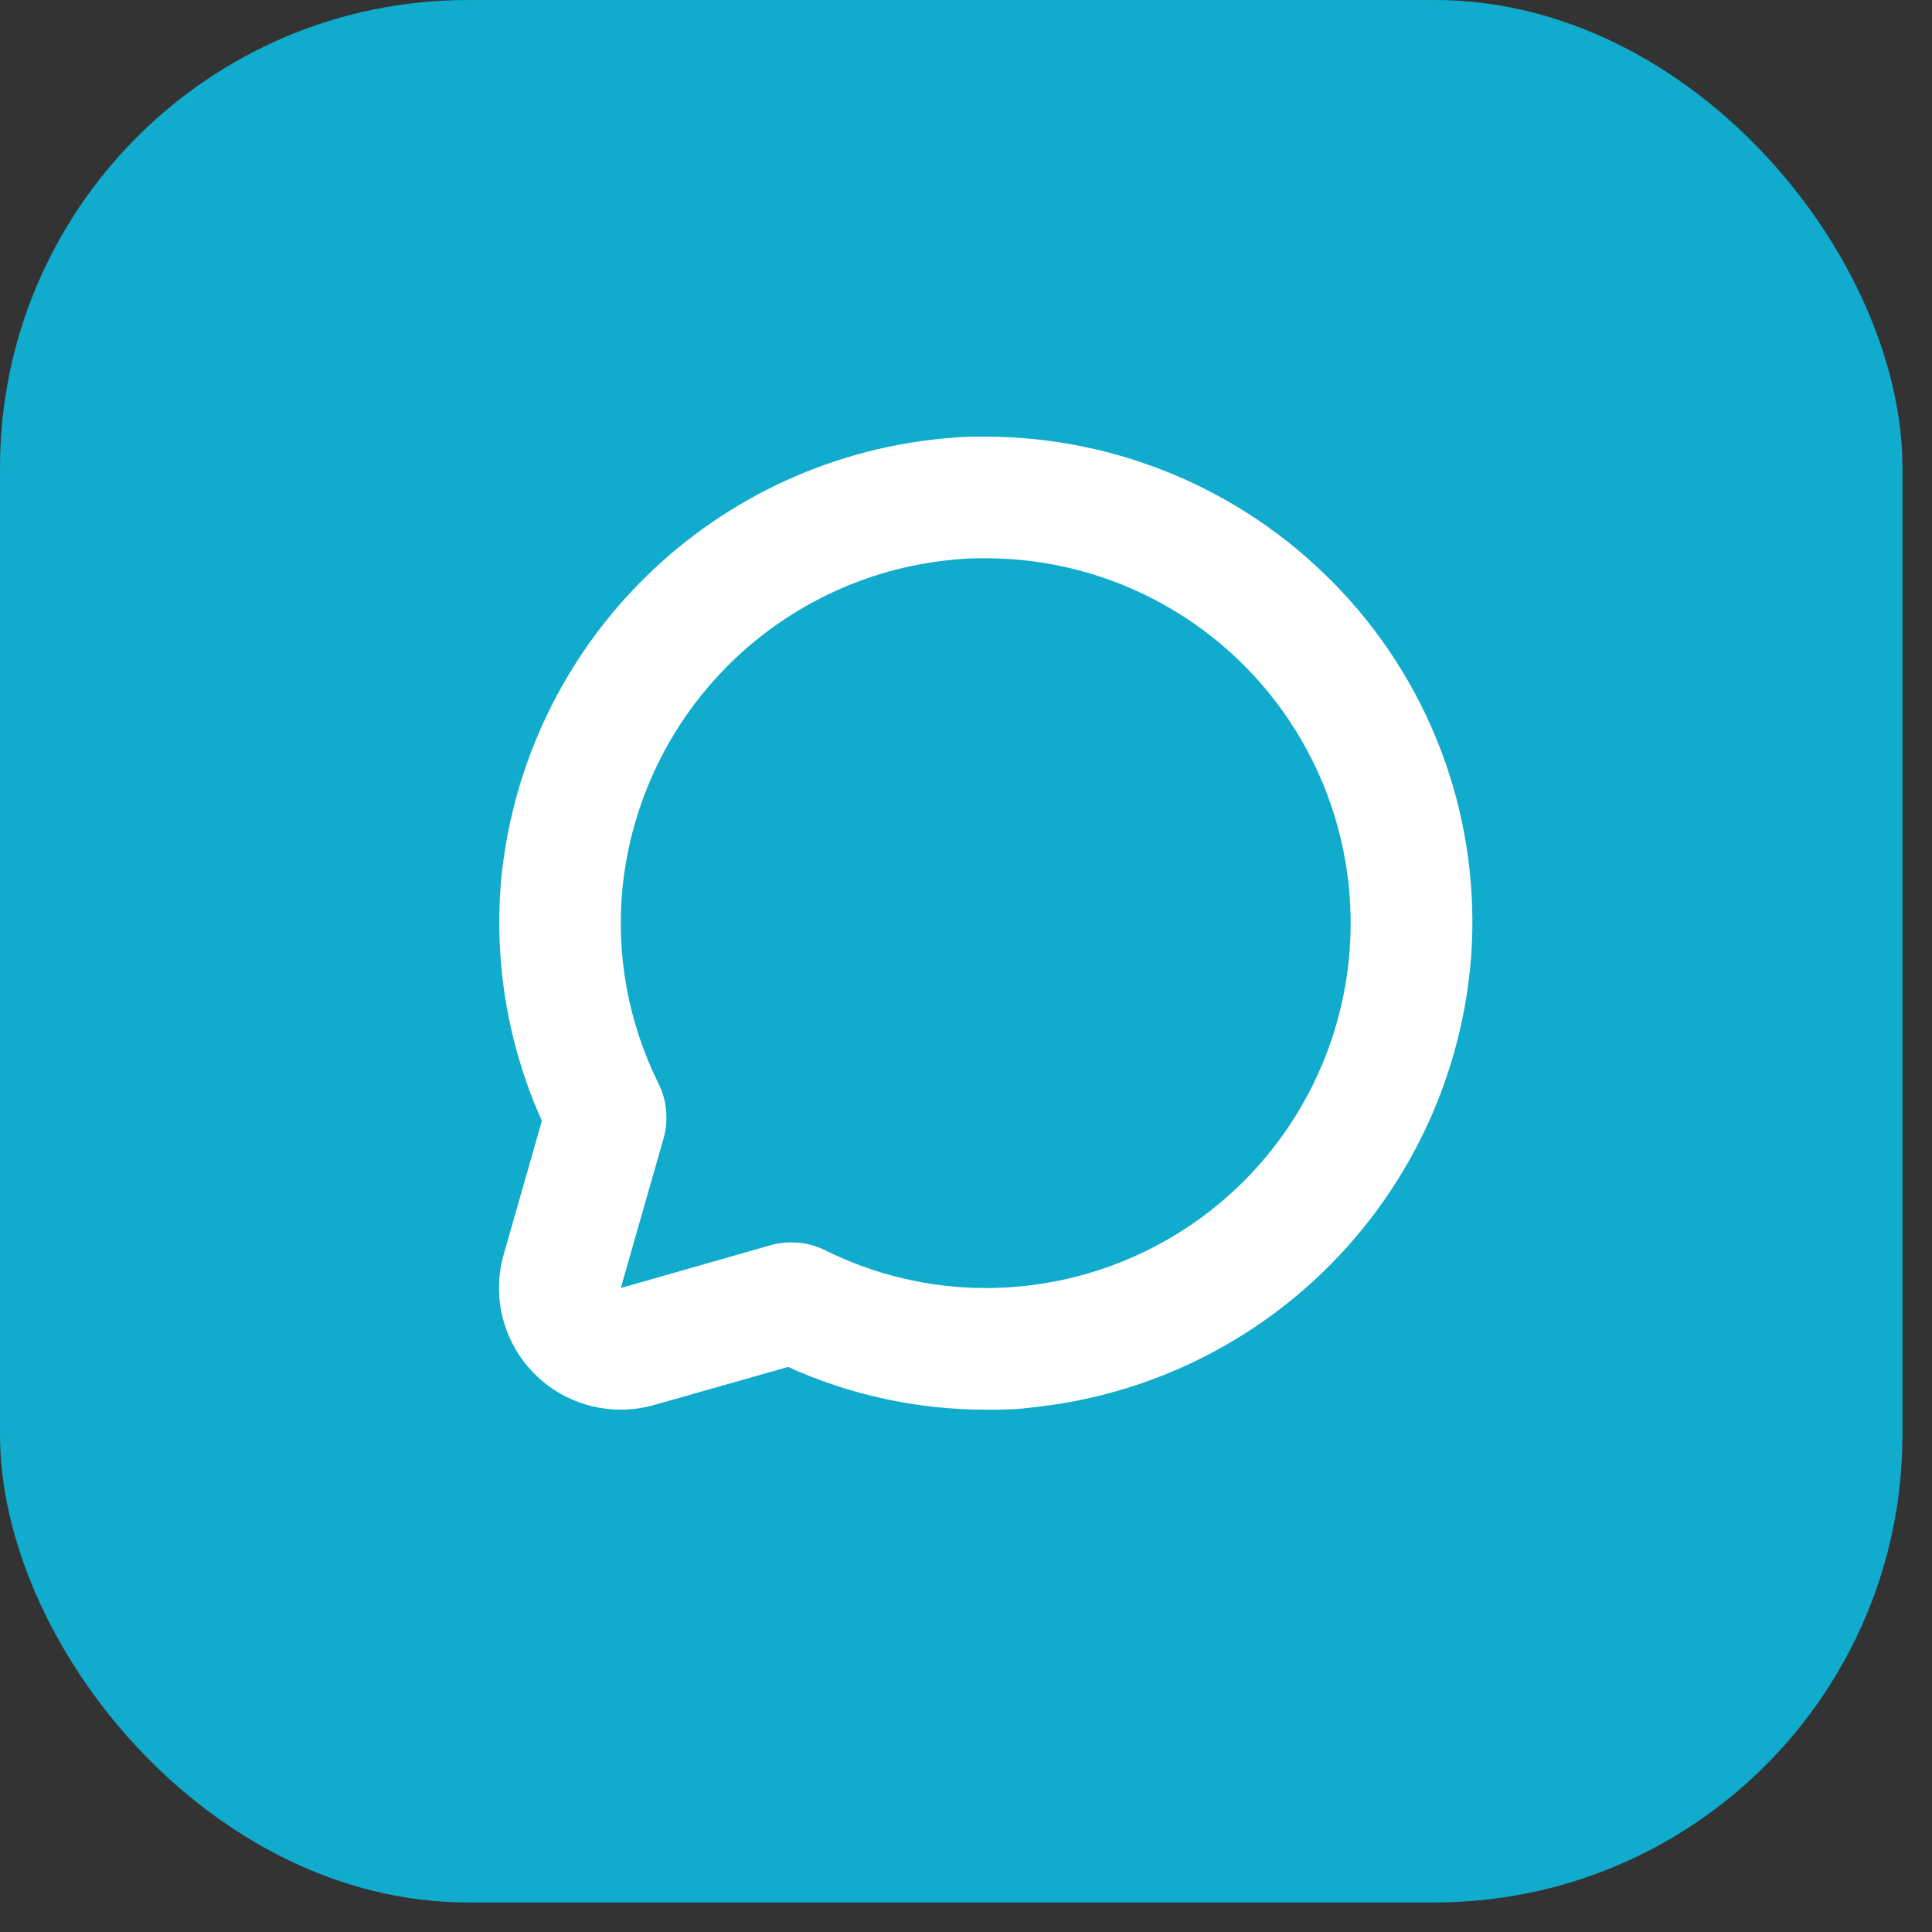 <svg width="38" height="38" viewBox="0 0 38 38" fill="none" xmlns="http://www.w3.org/2000/svg">
<rect x="0" y="0" width="38" height="38" fill="#333333" stroke="none"/>
<rect width="37.419" height="37.419" rx="9.201" fill="#10ABCD"/>
<path d="M12.21 27.727C12.433 27.726 12.654 27.695 12.868 27.634L15.5 26.886C16.721 27.44 18.046 27.726 19.387 27.727C19.686 27.727 19.985 27.727 20.302 27.682C22.547 27.45 24.639 26.44 26.215 24.826C27.792 23.212 28.753 21.097 28.933 18.848C29.032 17.535 28.858 16.216 28.42 14.974C27.983 13.732 27.291 12.595 26.391 11.635C25.494 10.675 24.409 9.909 23.205 9.385C22 8.861 20.701 8.59 19.387 8.588C19.157 8.588 18.927 8.588 18.696 8.612V8.612C16.447 8.791 14.332 9.752 12.718 11.329C11.104 12.906 10.094 14.998 9.863 17.242C9.707 18.885 9.981 20.54 10.658 22.045L9.91 24.664C9.699 25.388 9.842 26.168 10.294 26.77C10.747 27.373 11.457 27.727 12.21 27.726L12.21 27.727ZM12.949 21.306C12.36 20.118 12.115 18.789 12.243 17.47C12.412 15.785 13.168 14.213 14.379 13.03C15.59 11.847 17.179 11.127 18.867 10.998C19.04 10.98 19.214 10.98 19.387 10.98C21.87 10.98 24.177 12.262 25.486 14.371C26.796 16.48 26.922 19.117 25.821 21.341C24.72 23.566 22.547 25.064 20.075 25.301C19.844 25.323 19.615 25.334 19.387 25.334C18.295 25.334 17.217 25.081 16.238 24.595C16.037 24.493 15.815 24.439 15.589 24.437H15.545C15.414 24.437 15.284 24.455 15.159 24.491L12.21 25.334L13.054 22.382L13.054 22.383C13.089 22.257 13.108 22.127 13.107 21.997V21.955C13.105 21.729 13.051 21.507 12.949 21.306L12.949 21.306Z" fill="white"/>
</svg>
